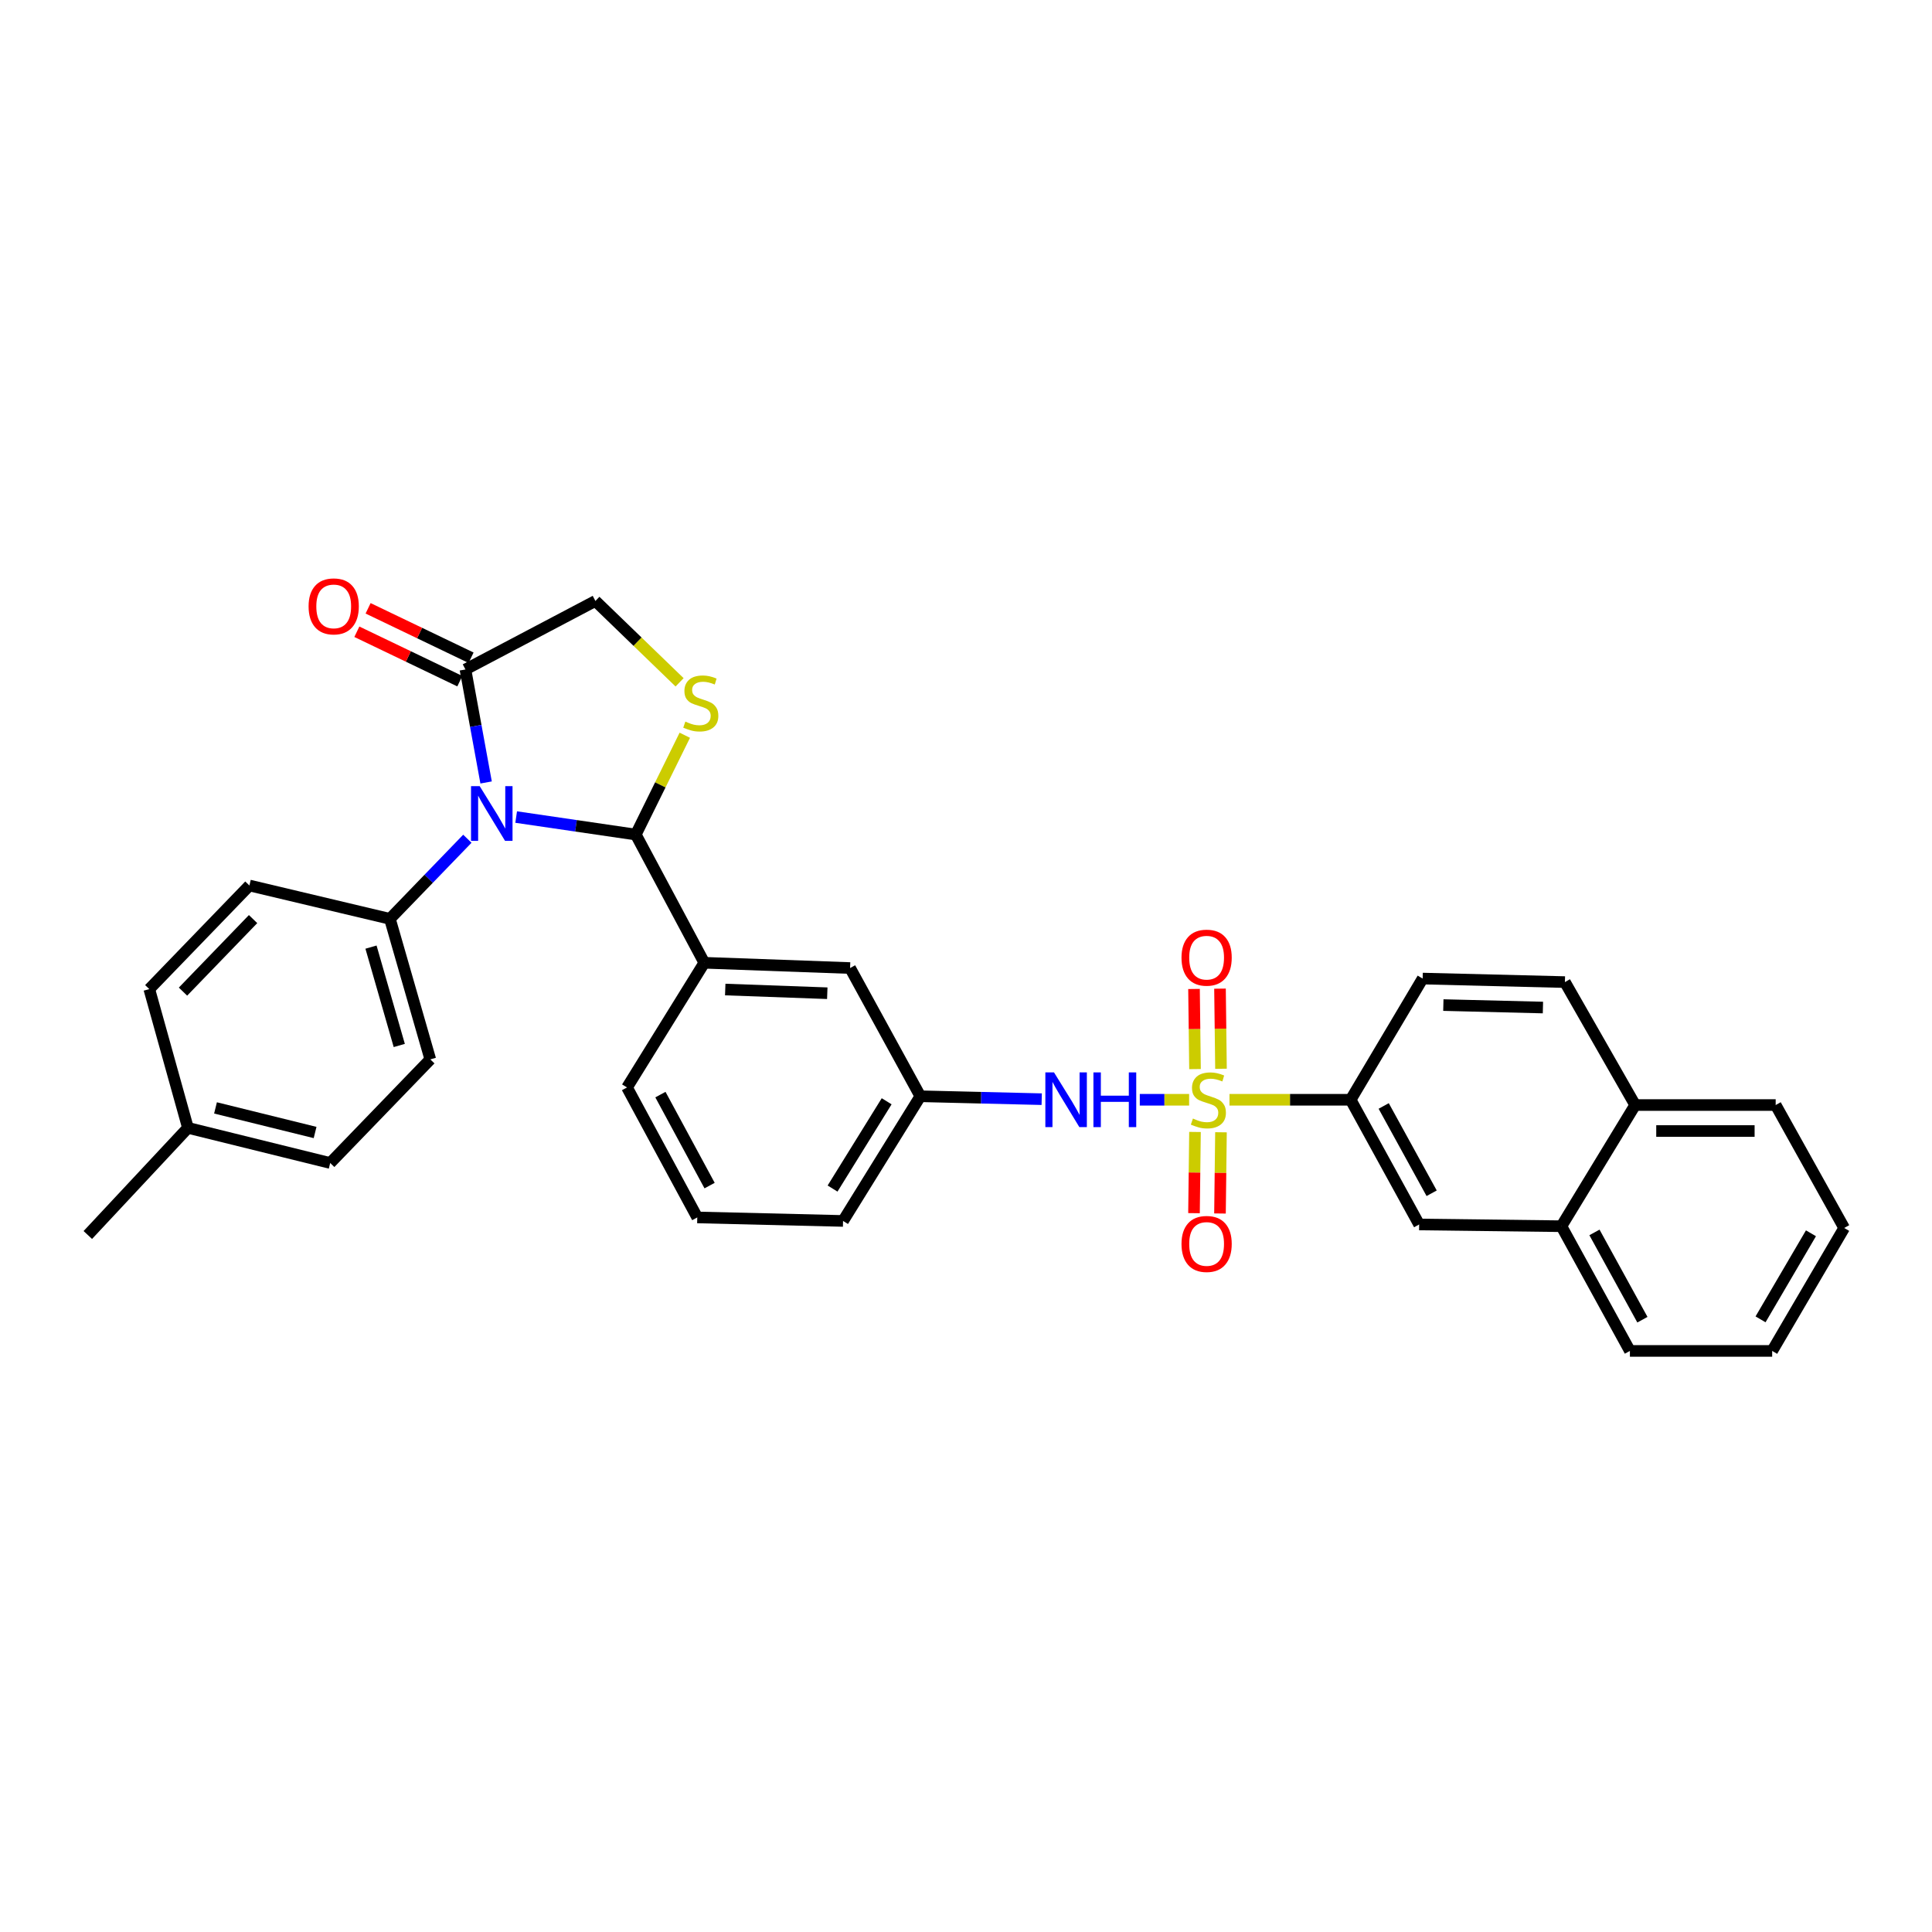 <?xml version='1.0' encoding='iso-8859-1'?>
<svg version='1.1' baseProfile='full'
              xmlns='http://www.w3.org/2000/svg'
                      xmlns:rdkit='http://www.rdkit.org/xml'
                      xmlns:xlink='http://www.w3.org/1999/xlink'
                  xml:space='preserve'
width='1000px' height='1000px' viewBox='0 0 1000 1000'>
<!-- END OF HEADER -->
<rect style='opacity:1.0;fill:#FFFFFF;stroke:none' width='1000' height='1000' x='0' y='0'> </rect>
<path class='bond-0' d='M 589.955,569.237 L 602.722,569.237' style='fill:none;fill-rule:evenodd;stroke:#0000FF;stroke-width:6px;stroke-linecap:butt;stroke-linejoin:miter;stroke-opacity:1' />
<path class='bond-0' d='M 602.722,569.237 L 615.488,569.237' style='fill:none;fill-rule:evenodd;stroke:#CCCC00;stroke-width:6px;stroke-linecap:butt;stroke-linejoin:miter;stroke-opacity:1' />
<path class='bond-1' d='M 539.188,568.933 L 507.776,568.177' style='fill:none;fill-rule:evenodd;stroke:#0000FF;stroke-width:6px;stroke-linecap:butt;stroke-linejoin:miter;stroke-opacity:1' />
<path class='bond-1' d='M 507.776,568.177 L 476.364,567.421' style='fill:none;fill-rule:evenodd;stroke:#000000;stroke-width:6px;stroke-linecap:butt;stroke-linejoin:miter;stroke-opacity:1' />
<path class='bond-2' d='M 631.983,553.193 L 631.726,532.457' style='fill:none;fill-rule:evenodd;stroke:#CCCC00;stroke-width:6px;stroke-linecap:butt;stroke-linejoin:miter;stroke-opacity:1' />
<path class='bond-2' d='M 631.726,532.457 L 631.47,511.722' style='fill:none;fill-rule:evenodd;stroke:#FF0000;stroke-width:6px;stroke-linecap:butt;stroke-linejoin:miter;stroke-opacity:1' />
<path class='bond-2' d='M 618.534,553.359 L 618.277,532.624' style='fill:none;fill-rule:evenodd;stroke:#CCCC00;stroke-width:6px;stroke-linecap:butt;stroke-linejoin:miter;stroke-opacity:1' />
<path class='bond-2' d='M 618.277,532.624 L 618.02,511.888' style='fill:none;fill-rule:evenodd;stroke:#FF0000;stroke-width:6px;stroke-linecap:butt;stroke-linejoin:miter;stroke-opacity:1' />
<path class='bond-3' d='M 618.526,585.899 L 618.269,606.917' style='fill:none;fill-rule:evenodd;stroke:#CCCC00;stroke-width:6px;stroke-linecap:butt;stroke-linejoin:miter;stroke-opacity:1' />
<path class='bond-3' d='M 618.269,606.917 L 618.012,627.935' style='fill:none;fill-rule:evenodd;stroke:#FF0000;stroke-width:6px;stroke-linecap:butt;stroke-linejoin:miter;stroke-opacity:1' />
<path class='bond-3' d='M 631.976,586.063 L 631.719,607.082' style='fill:none;fill-rule:evenodd;stroke:#CCCC00;stroke-width:6px;stroke-linecap:butt;stroke-linejoin:miter;stroke-opacity:1' />
<path class='bond-3' d='M 631.719,607.082 L 631.462,628.1' style='fill:none;fill-rule:evenodd;stroke:#FF0000;stroke-width:6px;stroke-linecap:butt;stroke-linejoin:miter;stroke-opacity:1' />
<path class='bond-4' d='M 636.377,569.237 L 667.734,569.237' style='fill:none;fill-rule:evenodd;stroke:#CCCC00;stroke-width:6px;stroke-linecap:butt;stroke-linejoin:miter;stroke-opacity:1' />
<path class='bond-4' d='M 667.734,569.237 L 699.09,569.237' style='fill:none;fill-rule:evenodd;stroke:#000000;stroke-width:6px;stroke-linecap:butt;stroke-linejoin:miter;stroke-opacity:1' />
<path class='bond-5' d='M 699.09,569.237 L 734.547,633.785' style='fill:none;fill-rule:evenodd;stroke:#000000;stroke-width:6px;stroke-linecap:butt;stroke-linejoin:miter;stroke-opacity:1' />
<path class='bond-5' d='M 716.198,572.443 L 741.018,617.627' style='fill:none;fill-rule:evenodd;stroke:#000000;stroke-width:6px;stroke-linecap:butt;stroke-linejoin:miter;stroke-opacity:1' />
<path class='bond-6' d='M 699.09,569.237 L 736.363,506.505' style='fill:none;fill-rule:evenodd;stroke:#000000;stroke-width:6px;stroke-linecap:butt;stroke-linejoin:miter;stroke-opacity:1' />
<path class='bond-7' d='M 734.547,633.785 L 808.181,634.689' style='fill:none;fill-rule:evenodd;stroke:#000000;stroke-width:6px;stroke-linecap:butt;stroke-linejoin:miter;stroke-opacity:1' />
<path class='bond-8' d='M 351.753,353.171 L 329.967,332.112' style='fill:none;fill-rule:evenodd;stroke:#CCCC00;stroke-width:6px;stroke-linecap:butt;stroke-linejoin:miter;stroke-opacity:1' />
<path class='bond-8' d='M 329.967,332.112 L 308.181,311.054' style='fill:none;fill-rule:evenodd;stroke:#000000;stroke-width:6px;stroke-linecap:butt;stroke-linejoin:miter;stroke-opacity:1' />
<path class='bond-9' d='M 354.451,380.561 L 341.77,406.264' style='fill:none;fill-rule:evenodd;stroke:#CCCC00;stroke-width:6px;stroke-linecap:butt;stroke-linejoin:miter;stroke-opacity:1' />
<path class='bond-9' d='M 341.77,406.264 L 329.089,431.967' style='fill:none;fill-rule:evenodd;stroke:#000000;stroke-width:6px;stroke-linecap:butt;stroke-linejoin:miter;stroke-opacity:1' />
<path class='bond-10' d='M 308.181,311.054 L 240.913,346.511' style='fill:none;fill-rule:evenodd;stroke:#000000;stroke-width:6px;stroke-linecap:butt;stroke-linejoin:miter;stroke-opacity:1' />
<path class='bond-11' d='M 240.913,346.511 L 246.26,375.757' style='fill:none;fill-rule:evenodd;stroke:#000000;stroke-width:6px;stroke-linecap:butt;stroke-linejoin:miter;stroke-opacity:1' />
<path class='bond-11' d='M 246.26,375.757 L 251.608,405.003' style='fill:none;fill-rule:evenodd;stroke:#0000FF;stroke-width:6px;stroke-linecap:butt;stroke-linejoin:miter;stroke-opacity:1' />
<path class='bond-12' d='M 243.823,340.448 L 217.175,327.657' style='fill:none;fill-rule:evenodd;stroke:#000000;stroke-width:6px;stroke-linecap:butt;stroke-linejoin:miter;stroke-opacity:1' />
<path class='bond-12' d='M 217.175,327.657 L 190.527,314.866' style='fill:none;fill-rule:evenodd;stroke:#FF0000;stroke-width:6px;stroke-linecap:butt;stroke-linejoin:miter;stroke-opacity:1' />
<path class='bond-12' d='M 238.003,352.574 L 211.355,339.783' style='fill:none;fill-rule:evenodd;stroke:#000000;stroke-width:6px;stroke-linecap:butt;stroke-linejoin:miter;stroke-opacity:1' />
<path class='bond-12' d='M 211.355,339.783 L 184.707,326.992' style='fill:none;fill-rule:evenodd;stroke:#FF0000;stroke-width:6px;stroke-linecap:butt;stroke-linejoin:miter;stroke-opacity:1' />
<path class='bond-13' d='M 267.166,422.905 L 298.128,427.436' style='fill:none;fill-rule:evenodd;stroke:#0000FF;stroke-width:6px;stroke-linecap:butt;stroke-linejoin:miter;stroke-opacity:1' />
<path class='bond-13' d='M 298.128,427.436 L 329.089,431.967' style='fill:none;fill-rule:evenodd;stroke:#000000;stroke-width:6px;stroke-linecap:butt;stroke-linejoin:miter;stroke-opacity:1' />
<path class='bond-14' d='M 241.906,434.129 L 221.862,454.864' style='fill:none;fill-rule:evenodd;stroke:#0000FF;stroke-width:6px;stroke-linecap:butt;stroke-linejoin:miter;stroke-opacity:1' />
<path class='bond-14' d='M 221.862,454.864 L 201.817,475.599' style='fill:none;fill-rule:evenodd;stroke:#000000;stroke-width:6px;stroke-linecap:butt;stroke-linejoin:miter;stroke-opacity:1' />
<path class='bond-15' d='M 329.089,431.967 L 364.546,498.33' style='fill:none;fill-rule:evenodd;stroke:#000000;stroke-width:6px;stroke-linecap:butt;stroke-linejoin:miter;stroke-opacity:1' />
<path class='bond-16' d='M 476.364,567.421 L 436.364,631.961' style='fill:none;fill-rule:evenodd;stroke:#000000;stroke-width:6px;stroke-linecap:butt;stroke-linejoin:miter;stroke-opacity:1' />
<path class='bond-16' d='M 458.932,570.017 L 430.931,615.195' style='fill:none;fill-rule:evenodd;stroke:#000000;stroke-width:6px;stroke-linecap:butt;stroke-linejoin:miter;stroke-opacity:1' />
<path class='bond-17' d='M 476.364,567.421 L 440.003,501.058' style='fill:none;fill-rule:evenodd;stroke:#000000;stroke-width:6px;stroke-linecap:butt;stroke-linejoin:miter;stroke-opacity:1' />
<path class='bond-18' d='M 436.364,631.961 L 360.907,630.146' style='fill:none;fill-rule:evenodd;stroke:#000000;stroke-width:6px;stroke-linecap:butt;stroke-linejoin:miter;stroke-opacity:1' />
<path class='bond-19' d='M 201.817,475.599 L 129.094,458.33' style='fill:none;fill-rule:evenodd;stroke:#000000;stroke-width:6px;stroke-linecap:butt;stroke-linejoin:miter;stroke-opacity:1' />
<path class='bond-20' d='M 201.817,475.599 L 222.725,548.329' style='fill:none;fill-rule:evenodd;stroke:#000000;stroke-width:6px;stroke-linecap:butt;stroke-linejoin:miter;stroke-opacity:1' />
<path class='bond-20' d='M 192.026,490.225 L 206.662,541.136' style='fill:none;fill-rule:evenodd;stroke:#000000;stroke-width:6px;stroke-linecap:butt;stroke-linejoin:miter;stroke-opacity:1' />
<path class='bond-21' d='M 97.276,583.779 L 170.911,601.967' style='fill:none;fill-rule:evenodd;stroke:#000000;stroke-width:6px;stroke-linecap:butt;stroke-linejoin:miter;stroke-opacity:1' />
<path class='bond-21' d='M 111.547,573.449 L 163.091,586.18' style='fill:none;fill-rule:evenodd;stroke:#000000;stroke-width:6px;stroke-linecap:butt;stroke-linejoin:miter;stroke-opacity:1' />
<path class='bond-22' d='M 97.276,583.779 L 45.455,639.232' style='fill:none;fill-rule:evenodd;stroke:#000000;stroke-width:6px;stroke-linecap:butt;stroke-linejoin:miter;stroke-opacity:1' />
<path class='bond-23' d='M 97.276,583.779 L 77.272,511.96' style='fill:none;fill-rule:evenodd;stroke:#000000;stroke-width:6px;stroke-linecap:butt;stroke-linejoin:miter;stroke-opacity:1' />
<path class='bond-24' d='M 129.094,458.33 L 77.272,511.96' style='fill:none;fill-rule:evenodd;stroke:#000000;stroke-width:6px;stroke-linecap:butt;stroke-linejoin:miter;stroke-opacity:1' />
<path class='bond-24' d='M 130.994,475.721 L 94.718,513.262' style='fill:none;fill-rule:evenodd;stroke:#000000;stroke-width:6px;stroke-linecap:butt;stroke-linejoin:miter;stroke-opacity:1' />
<path class='bond-25' d='M 222.725,548.329 L 170.911,601.967' style='fill:none;fill-rule:evenodd;stroke:#000000;stroke-width:6px;stroke-linecap:butt;stroke-linejoin:miter;stroke-opacity:1' />
<path class='bond-26' d='M 360.907,630.146 L 324.545,562.871' style='fill:none;fill-rule:evenodd;stroke:#000000;stroke-width:6px;stroke-linecap:butt;stroke-linejoin:miter;stroke-opacity:1' />
<path class='bond-26' d='M 367.285,613.659 L 341.832,566.566' style='fill:none;fill-rule:evenodd;stroke:#000000;stroke-width:6px;stroke-linecap:butt;stroke-linejoin:miter;stroke-opacity:1' />
<path class='bond-27' d='M 324.545,562.871 L 364.546,498.33' style='fill:none;fill-rule:evenodd;stroke:#000000;stroke-width:6px;stroke-linecap:butt;stroke-linejoin:miter;stroke-opacity:1' />
<path class='bond-28' d='M 364.546,498.33 L 440.003,501.058' style='fill:none;fill-rule:evenodd;stroke:#000000;stroke-width:6px;stroke-linecap:butt;stroke-linejoin:miter;stroke-opacity:1' />
<path class='bond-28' d='M 375.379,512.181 L 428.199,514.091' style='fill:none;fill-rule:evenodd;stroke:#000000;stroke-width:6px;stroke-linecap:butt;stroke-linejoin:miter;stroke-opacity:1' />
<path class='bond-29' d='M 808.181,634.689 L 843.638,699.236' style='fill:none;fill-rule:evenodd;stroke:#000000;stroke-width:6px;stroke-linecap:butt;stroke-linejoin:miter;stroke-opacity:1' />
<path class='bond-29' d='M 825.289,637.895 L 850.109,683.078' style='fill:none;fill-rule:evenodd;stroke:#000000;stroke-width:6px;stroke-linecap:butt;stroke-linejoin:miter;stroke-opacity:1' />
<path class='bond-30' d='M 808.181,634.689 L 846.358,571.965' style='fill:none;fill-rule:evenodd;stroke:#000000;stroke-width:6px;stroke-linecap:butt;stroke-linejoin:miter;stroke-opacity:1' />
<path class='bond-31' d='M 736.363,506.505 L 809.997,508.329' style='fill:none;fill-rule:evenodd;stroke:#000000;stroke-width:6px;stroke-linecap:butt;stroke-linejoin:miter;stroke-opacity:1' />
<path class='bond-31' d='M 747.075,520.225 L 798.619,521.502' style='fill:none;fill-rule:evenodd;stroke:#000000;stroke-width:6px;stroke-linecap:butt;stroke-linejoin:miter;stroke-opacity:1' />
<path class='bond-32' d='M 846.358,571.965 L 809.997,508.329' style='fill:none;fill-rule:evenodd;stroke:#000000;stroke-width:6px;stroke-linecap:butt;stroke-linejoin:miter;stroke-opacity:1' />
<path class='bond-33' d='M 846.358,571.965 L 919.088,571.965' style='fill:none;fill-rule:evenodd;stroke:#000000;stroke-width:6px;stroke-linecap:butt;stroke-linejoin:miter;stroke-opacity:1' />
<path class='bond-33' d='M 857.268,585.415 L 908.179,585.415' style='fill:none;fill-rule:evenodd;stroke:#000000;stroke-width:6px;stroke-linecap:butt;stroke-linejoin:miter;stroke-opacity:1' />
<path class='bond-34' d='M 843.638,699.236 L 917.273,699.236' style='fill:none;fill-rule:evenodd;stroke:#000000;stroke-width:6px;stroke-linecap:butt;stroke-linejoin:miter;stroke-opacity:1' />
<path class='bond-35' d='M 919.088,571.965 L 954.545,635.6' style='fill:none;fill-rule:evenodd;stroke:#000000;stroke-width:6px;stroke-linecap:butt;stroke-linejoin:miter;stroke-opacity:1' />
<path class='bond-36' d='M 917.273,699.236 L 954.545,635.6' style='fill:none;fill-rule:evenodd;stroke:#000000;stroke-width:6px;stroke-linecap:butt;stroke-linejoin:miter;stroke-opacity:1' />
<path class='bond-36' d='M 911.257,682.893 L 937.348,638.348' style='fill:none;fill-rule:evenodd;stroke:#000000;stroke-width:6px;stroke-linecap:butt;stroke-linejoin:miter;stroke-opacity:1' />
<path  class='atom-0' d='M 545.554 555.077
L 554.834 570.077
Q 555.754 571.557, 557.234 574.237
Q 558.714 576.917, 558.794 577.077
L 558.794 555.077
L 562.554 555.077
L 562.554 583.397
L 558.674 583.397
L 548.714 566.997
Q 547.554 565.077, 546.314 562.877
Q 545.114 560.677, 544.754 559.997
L 544.754 583.397
L 541.074 583.397
L 541.074 555.077
L 545.554 555.077
' fill='#0000FF'/>
<path  class='atom-0' d='M 565.954 555.077
L 569.794 555.077
L 569.794 567.117
L 584.274 567.117
L 584.274 555.077
L 588.114 555.077
L 588.114 583.397
L 584.274 583.397
L 584.274 570.317
L 569.794 570.317
L 569.794 583.397
L 565.954 583.397
L 565.954 555.077
' fill='#0000FF'/>
<path  class='atom-1' d='M 617.456 578.957
Q 617.776 579.077, 619.096 579.637
Q 620.416 580.197, 621.856 580.557
Q 623.336 580.877, 624.776 580.877
Q 627.456 580.877, 629.016 579.597
Q 630.576 578.277, 630.576 575.997
Q 630.576 574.437, 629.776 573.477
Q 629.016 572.517, 627.816 571.997
Q 626.616 571.477, 624.616 570.877
Q 622.096 570.117, 620.576 569.397
Q 619.096 568.677, 618.016 567.157
Q 616.976 565.637, 616.976 563.077
Q 616.976 559.517, 619.376 557.317
Q 621.816 555.117, 626.616 555.117
Q 629.896 555.117, 633.616 556.677
L 632.696 559.757
Q 629.296 558.357, 626.736 558.357
Q 623.976 558.357, 622.456 559.517
Q 620.936 560.637, 620.976 562.597
Q 620.976 564.117, 621.736 565.037
Q 622.536 565.957, 623.656 566.477
Q 624.816 566.997, 626.736 567.597
Q 629.296 568.397, 630.816 569.197
Q 632.336 569.997, 633.416 571.637
Q 634.536 573.237, 634.536 575.997
Q 634.536 579.917, 631.896 582.037
Q 629.296 584.117, 624.936 584.117
Q 622.416 584.117, 620.496 583.557
Q 618.616 583.037, 616.376 582.117
L 617.456 578.957
' fill='#CCCC00'/>
<path  class='atom-2' d='M 611.544 495.683
Q 611.544 488.883, 614.904 485.083
Q 618.264 481.283, 624.544 481.283
Q 630.824 481.283, 634.184 485.083
Q 637.544 488.883, 637.544 495.683
Q 637.544 502.563, 634.144 506.483
Q 630.744 510.363, 624.544 510.363
Q 618.304 510.363, 614.904 506.483
Q 611.544 502.603, 611.544 495.683
M 624.544 507.163
Q 628.864 507.163, 631.184 504.283
Q 633.544 501.363, 633.544 495.683
Q 633.544 490.123, 631.184 487.323
Q 628.864 484.483, 624.544 484.483
Q 620.224 484.483, 617.864 487.283
Q 615.544 490.083, 615.544 495.683
Q 615.544 501.403, 617.864 504.283
Q 620.224 507.163, 624.544 507.163
' fill='#FF0000'/>
<path  class='atom-3' d='M 611.544 643.863
Q 611.544 637.063, 614.904 633.263
Q 618.264 629.463, 624.544 629.463
Q 630.824 629.463, 634.184 633.263
Q 637.544 637.063, 637.544 643.863
Q 637.544 650.743, 634.144 654.663
Q 630.744 658.543, 624.544 658.543
Q 618.304 658.543, 614.904 654.663
Q 611.544 650.783, 611.544 643.863
M 624.544 655.343
Q 628.864 655.343, 631.184 652.463
Q 633.544 649.543, 633.544 643.863
Q 633.544 638.303, 631.184 635.503
Q 628.864 632.663, 624.544 632.663
Q 620.224 632.663, 617.864 635.463
Q 615.544 638.263, 615.544 643.863
Q 615.544 649.583, 617.864 652.463
Q 620.224 655.343, 624.544 655.343
' fill='#FF0000'/>
<path  class='atom-6' d='M 354.73 373.5
Q 355.05 373.62, 356.37 374.18
Q 357.69 374.74, 359.13 375.1
Q 360.61 375.42, 362.05 375.42
Q 364.73 375.42, 366.29 374.14
Q 367.85 372.82, 367.85 370.54
Q 367.85 368.98, 367.05 368.02
Q 366.29 367.06, 365.09 366.54
Q 363.89 366.02, 361.89 365.42
Q 359.37 364.66, 357.85 363.94
Q 356.37 363.22, 355.29 361.7
Q 354.25 360.18, 354.25 357.62
Q 354.25 354.06, 356.65 351.86
Q 359.09 349.66, 363.89 349.66
Q 367.17 349.66, 370.89 351.22
L 369.97 354.3
Q 366.57 352.9, 364.01 352.9
Q 361.25 352.9, 359.73 354.06
Q 358.21 355.18, 358.25 357.14
Q 358.25 358.66, 359.01 359.58
Q 359.81 360.5, 360.93 361.02
Q 362.09 361.54, 364.01 362.14
Q 366.57 362.94, 368.09 363.74
Q 369.61 364.54, 370.69 366.18
Q 371.81 367.78, 371.81 370.54
Q 371.81 374.46, 369.17 376.58
Q 366.57 378.66, 362.21 378.66
Q 359.69 378.66, 357.77 378.1
Q 355.89 377.58, 353.65 376.66
L 354.73 373.5
' fill='#CCCC00'/>
<path  class='atom-9' d='M 248.283 406.897
L 257.563 421.897
Q 258.483 423.377, 259.963 426.057
Q 261.443 428.737, 261.523 428.897
L 261.523 406.897
L 265.283 406.897
L 265.283 435.217
L 261.403 435.217
L 251.443 418.817
Q 250.283 416.897, 249.043 414.697
Q 247.843 412.497, 247.483 411.817
L 247.483 435.217
L 243.803 435.217
L 243.803 406.897
L 248.283 406.897
' fill='#0000FF'/>
<path  class='atom-11' d='M 159.726 313.862
Q 159.726 307.062, 163.086 303.262
Q 166.446 299.462, 172.726 299.462
Q 179.006 299.462, 182.366 303.262
Q 185.726 307.062, 185.726 313.862
Q 185.726 320.742, 182.326 324.662
Q 178.926 328.542, 172.726 328.542
Q 166.486 328.542, 163.086 324.662
Q 159.726 320.782, 159.726 313.862
M 172.726 325.342
Q 177.046 325.342, 179.366 322.462
Q 181.726 319.542, 181.726 313.862
Q 181.726 308.302, 179.366 305.502
Q 177.046 302.662, 172.726 302.662
Q 168.406 302.662, 166.046 305.462
Q 163.726 308.262, 163.726 313.862
Q 163.726 319.582, 166.046 322.462
Q 168.406 325.342, 172.726 325.342
' fill='#FF0000'/>
</svg>
